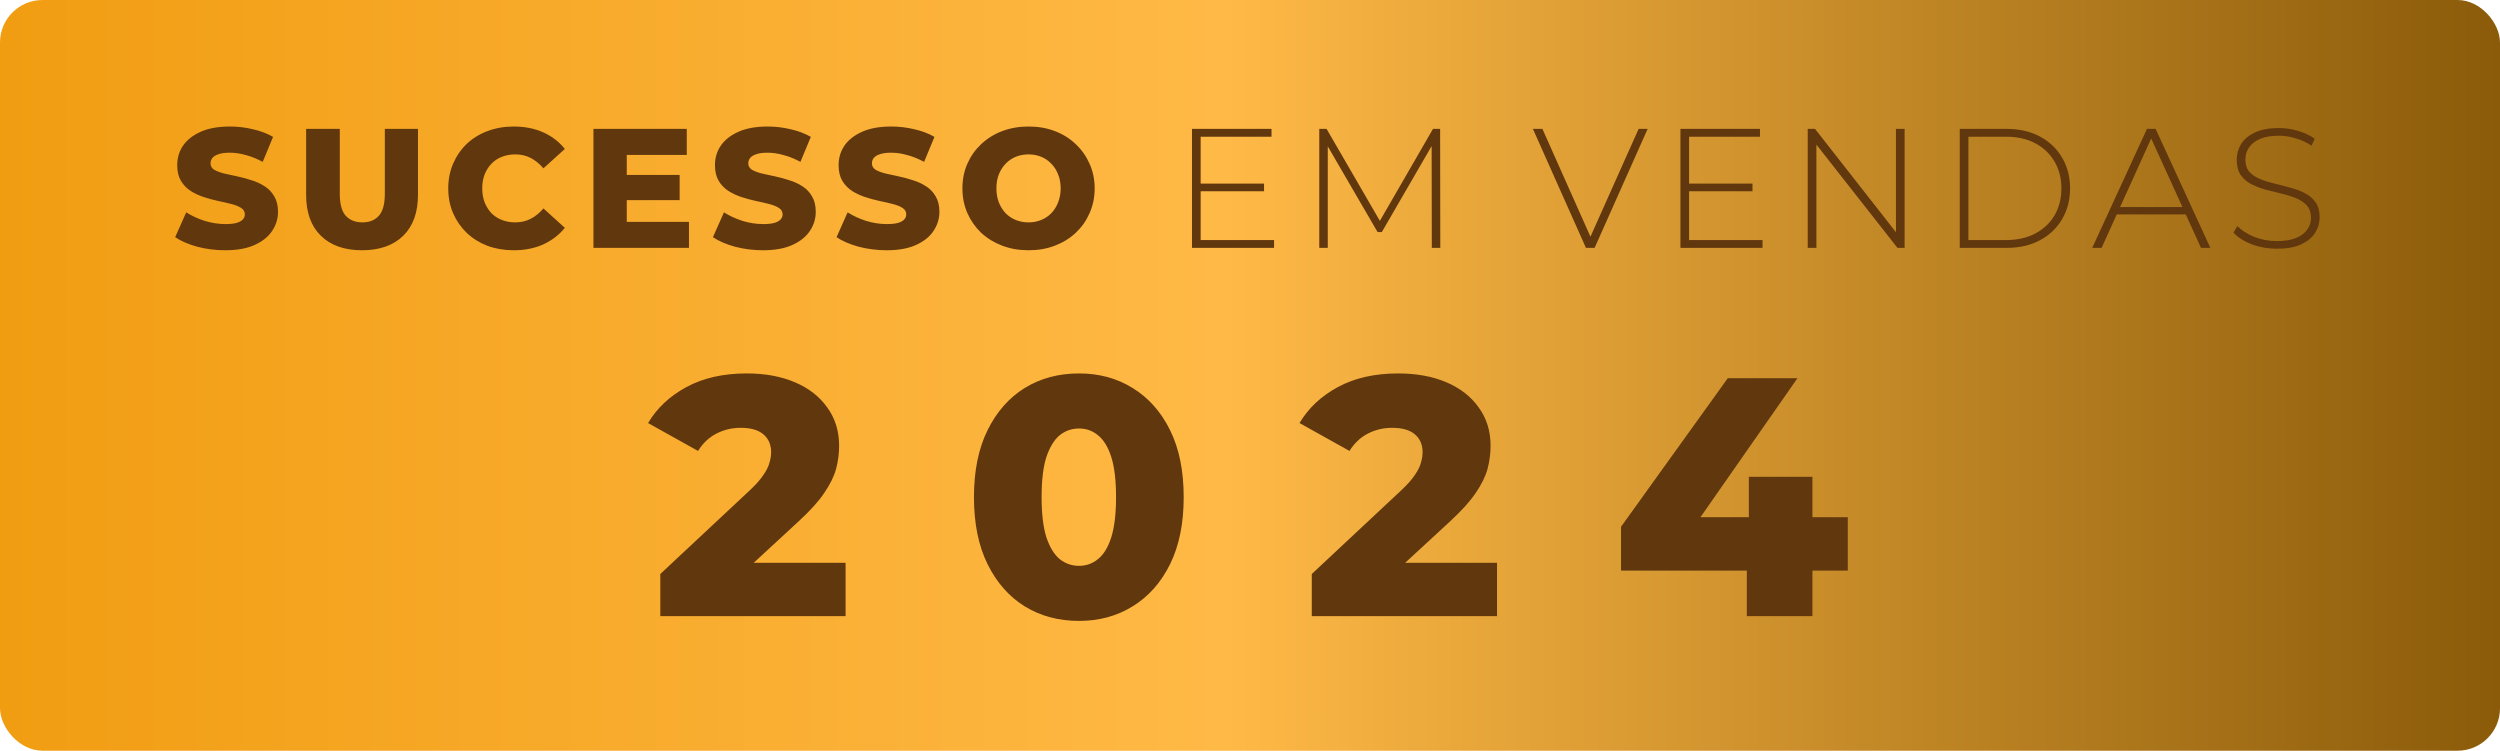 <svg xmlns="http://www.w3.org/2000/svg" width="353" height="106" viewBox="0 0 353 106" fill="none"><rect width="353" height="106" rx="6" fill="url(#paint0_linear_257_34)"></rect><path d="M31.814 35.336C30.438 35.336 29.11 35.168 27.83 34.832C26.566 34.48 25.534 34.032 24.734 33.488L26.294 29.984C27.046 30.464 27.91 30.864 28.886 31.184C29.878 31.488 30.862 31.64 31.838 31.64C32.494 31.64 33.022 31.584 33.422 31.472C33.822 31.344 34.11 31.184 34.286 30.992C34.478 30.784 34.574 30.544 34.574 30.272C34.574 29.888 34.398 29.584 34.046 29.36C33.694 29.136 33.238 28.952 32.678 28.808C32.118 28.664 31.494 28.52 30.806 28.376C30.134 28.232 29.454 28.048 28.766 27.824C28.094 27.6 27.478 27.312 26.918 26.96C26.358 26.592 25.902 26.12 25.55 25.544C25.198 24.952 25.022 24.208 25.022 23.312C25.022 22.304 25.294 21.392 25.838 20.576C26.398 19.76 27.23 19.104 28.334 18.608C29.438 18.112 30.814 17.864 32.462 17.864C33.566 17.864 34.646 17.992 35.702 18.248C36.774 18.488 37.726 18.848 38.558 19.328L37.094 22.856C36.294 22.424 35.502 22.104 34.718 21.896C33.934 21.672 33.174 21.56 32.438 21.56C31.782 21.56 31.254 21.632 30.854 21.776C30.454 21.904 30.166 22.08 29.99 22.304C29.814 22.528 29.726 22.784 29.726 23.072C29.726 23.44 29.894 23.736 30.23 23.96C30.582 24.168 31.038 24.344 31.598 24.488C32.174 24.616 32.798 24.752 33.47 24.896C34.158 25.04 34.838 25.224 35.51 25.448C36.198 25.656 36.822 25.944 37.382 26.312C37.942 26.664 38.39 27.136 38.726 27.728C39.078 28.304 39.254 29.032 39.254 29.912C39.254 30.888 38.974 31.792 38.414 32.624C37.87 33.44 37.046 34.096 35.942 34.592C34.854 35.088 33.478 35.336 31.814 35.336ZM51.121 35.336C48.641 35.336 46.705 34.656 45.313 33.296C43.921 31.936 43.225 30.008 43.225 27.512V18.2H47.977V27.368C47.977 28.808 48.257 29.84 48.817 30.464C49.393 31.088 50.177 31.4 51.169 31.4C52.161 31.4 52.937 31.088 53.497 30.464C54.057 29.84 54.337 28.808 54.337 27.368V18.2H59.017V27.512C59.017 30.008 58.321 31.936 56.929 33.296C55.537 34.656 53.601 35.336 51.121 35.336ZM72.532 35.336C71.204 35.336 69.972 35.128 68.836 34.712C67.716 34.28 66.74 33.672 65.908 32.888C65.092 32.104 64.452 31.184 63.988 30.128C63.524 29.056 63.292 27.88 63.292 26.6C63.292 25.32 63.524 24.152 63.988 23.096C64.452 22.024 65.092 21.096 65.908 20.312C66.74 19.528 67.716 18.928 68.836 18.512C69.972 18.08 71.204 17.864 72.532 17.864C74.084 17.864 75.468 18.136 76.684 18.68C77.916 19.224 78.94 20.008 79.756 21.032L76.732 23.768C76.188 23.128 75.588 22.64 74.932 22.304C74.292 21.968 73.572 21.8 72.772 21.8C72.084 21.8 71.452 21.912 70.876 22.136C70.3 22.36 69.804 22.688 69.388 23.12C68.988 23.536 68.668 24.04 68.428 24.632C68.204 25.224 68.092 25.88 68.092 26.6C68.092 27.32 68.204 27.976 68.428 28.568C68.668 29.16 68.988 29.672 69.388 30.104C69.804 30.52 70.3 30.84 70.876 31.064C71.452 31.288 72.084 31.4 72.772 31.4C73.572 31.4 74.292 31.232 74.932 30.896C75.588 30.56 76.188 30.072 76.732 29.432L79.756 32.168C78.94 33.176 77.916 33.96 76.684 34.52C75.468 35.064 74.084 35.336 72.532 35.336ZM88.163 24.704H95.963V28.256H88.163V24.704ZM88.499 31.328H97.283V35H83.795V18.2H96.971V21.872H88.499V31.328ZM107.744 35.336C106.368 35.336 105.04 35.168 103.76 34.832C102.496 34.48 101.464 34.032 100.664 33.488L102.224 29.984C102.976 30.464 103.84 30.864 104.816 31.184C105.808 31.488 106.792 31.64 107.768 31.64C108.424 31.64 108.952 31.584 109.352 31.472C109.752 31.344 110.04 31.184 110.216 30.992C110.408 30.784 110.504 30.544 110.504 30.272C110.504 29.888 110.328 29.584 109.976 29.36C109.624 29.136 109.168 28.952 108.608 28.808C108.048 28.664 107.424 28.52 106.736 28.376C106.064 28.232 105.384 28.048 104.696 27.824C104.024 27.6 103.408 27.312 102.848 26.96C102.288 26.592 101.832 26.12 101.48 25.544C101.128 24.952 100.952 24.208 100.952 23.312C100.952 22.304 101.224 21.392 101.768 20.576C102.328 19.76 103.16 19.104 104.264 18.608C105.368 18.112 106.744 17.864 108.392 17.864C109.496 17.864 110.576 17.992 111.632 18.248C112.704 18.488 113.656 18.848 114.488 19.328L113.024 22.856C112.224 22.424 111.432 22.104 110.648 21.896C109.864 21.672 109.104 21.56 108.368 21.56C107.712 21.56 107.184 21.632 106.784 21.776C106.384 21.904 106.096 22.08 105.92 22.304C105.744 22.528 105.656 22.784 105.656 23.072C105.656 23.44 105.824 23.736 106.16 23.96C106.512 24.168 106.968 24.344 107.528 24.488C108.104 24.616 108.728 24.752 109.4 24.896C110.088 25.04 110.768 25.224 111.44 25.448C112.128 25.656 112.752 25.944 113.312 26.312C113.872 26.664 114.32 27.136 114.656 27.728C115.008 28.304 115.184 29.032 115.184 29.912C115.184 30.888 114.904 31.792 114.344 32.624C113.8 33.44 112.976 34.096 111.872 34.592C110.784 35.088 109.408 35.336 107.744 35.336ZM125.203 35.336C123.827 35.336 122.499 35.168 121.219 34.832C119.955 34.48 118.923 34.032 118.123 33.488L119.683 29.984C120.435 30.464 121.299 30.864 122.275 31.184C123.267 31.488 124.251 31.64 125.227 31.64C125.883 31.64 126.411 31.584 126.811 31.472C127.211 31.344 127.499 31.184 127.675 30.992C127.867 30.784 127.963 30.544 127.963 30.272C127.963 29.888 127.787 29.584 127.435 29.36C127.083 29.136 126.627 28.952 126.067 28.808C125.507 28.664 124.883 28.52 124.195 28.376C123.523 28.232 122.843 28.048 122.155 27.824C121.483 27.6 120.867 27.312 120.307 26.96C119.747 26.592 119.291 26.12 118.939 25.544C118.587 24.952 118.411 24.208 118.411 23.312C118.411 22.304 118.683 21.392 119.227 20.576C119.787 19.76 120.619 19.104 121.723 18.608C122.827 18.112 124.203 17.864 125.851 17.864C126.955 17.864 128.035 17.992 129.091 18.248C130.163 18.488 131.115 18.848 131.947 19.328L130.483 22.856C129.683 22.424 128.891 22.104 128.107 21.896C127.323 21.672 126.563 21.56 125.827 21.56C125.171 21.56 124.643 21.632 124.243 21.776C123.843 21.904 123.555 22.08 123.379 22.304C123.203 22.528 123.115 22.784 123.115 23.072C123.115 23.44 123.283 23.736 123.619 23.96C123.971 24.168 124.427 24.344 124.987 24.488C125.563 24.616 126.187 24.752 126.859 24.896C127.547 25.04 128.227 25.224 128.899 25.448C129.587 25.656 130.211 25.944 130.771 26.312C131.331 26.664 131.779 27.136 132.115 27.728C132.467 28.304 132.643 29.032 132.643 29.912C132.643 30.888 132.363 31.792 131.803 32.624C131.259 33.44 130.435 34.096 129.331 34.592C128.243 35.088 126.867 35.336 125.203 35.336ZM145.23 35.336C143.886 35.336 142.646 35.12 141.51 34.688C140.374 34.256 139.382 33.648 138.534 32.864C137.702 32.064 137.054 31.136 136.59 30.08C136.126 29.024 135.894 27.864 135.894 26.6C135.894 25.336 136.126 24.176 136.59 23.12C137.054 22.064 137.702 21.144 138.534 20.36C139.382 19.56 140.374 18.944 141.51 18.512C142.646 18.08 143.886 17.864 145.23 17.864C146.59 17.864 147.83 18.08 148.95 18.512C150.086 18.944 151.07 19.56 151.902 20.36C152.734 21.144 153.382 22.064 153.846 23.12C154.326 24.176 154.566 25.336 154.566 26.6C154.566 27.864 154.326 29.032 153.846 30.104C153.382 31.16 152.734 32.08 151.902 32.864C151.07 33.648 150.086 34.256 148.95 34.688C147.83 35.12 146.59 35.336 145.23 35.336ZM145.23 31.4C145.87 31.4 146.462 31.288 147.006 31.064C147.566 30.84 148.046 30.52 148.446 30.104C148.862 29.672 149.182 29.16 149.406 28.568C149.646 27.976 149.766 27.32 149.766 26.6C149.766 25.864 149.646 25.208 149.406 24.632C149.182 24.04 148.862 23.536 148.446 23.12C148.046 22.688 147.566 22.36 147.006 22.136C146.462 21.912 145.87 21.8 145.23 21.8C144.59 21.8 143.99 21.912 143.43 22.136C142.886 22.36 142.406 22.688 141.99 23.12C141.59 23.536 141.27 24.04 141.03 24.632C140.806 25.208 140.694 25.864 140.694 26.6C140.694 27.32 140.806 27.976 141.03 28.568C141.27 29.16 141.59 29.672 141.99 30.104C142.406 30.52 142.886 30.84 143.43 31.064C143.99 31.288 144.59 31.4 145.23 31.4ZM169.387 25.928H178.483V27.008H169.387V25.928ZM169.531 33.896H179.899V35H168.307V18.2H179.539V19.304H169.531V33.896ZM186.282 35V18.2H187.314L195.114 31.664H194.562L202.338 18.2H203.346L203.37 35H202.17L202.146 20.048H202.482L195.114 32.768H194.514L187.122 20.048H187.482V35H186.282ZM223.935 35L216.447 18.2H217.791L224.943 34.256H224.199L231.375 18.2H232.647L225.159 35H223.935ZM238.356 25.928H247.452V27.008H238.356V25.928ZM238.5 33.896H248.868V35H237.276V18.2H248.508V19.304H238.5V33.896ZM255.251 35V18.2H256.283L268.259 33.488H267.707V18.2H268.931V35H267.923L255.923 19.712H256.475V35H255.251ZM276.718 35V18.2H283.366C285.142 18.2 286.702 18.56 288.046 19.28C289.39 20 290.43 20.992 291.166 22.256C291.918 23.52 292.294 24.968 292.294 26.6C292.294 28.232 291.918 29.68 291.166 30.944C290.43 32.208 289.39 33.2 288.046 33.92C286.702 34.64 285.142 35 283.366 35H276.718ZM277.942 33.896H283.27C284.854 33.896 286.23 33.584 287.398 32.96C288.566 32.336 289.47 31.48 290.11 30.392C290.75 29.288 291.07 28.024 291.07 26.6C291.07 25.176 290.75 23.92 290.11 22.832C289.47 21.728 288.566 20.864 287.398 20.24C286.23 19.616 284.854 19.304 283.27 19.304H277.942V33.896ZM295.423 35L303.151 18.2H304.375L312.103 35H310.783L303.487 18.968H304.015L296.743 35H295.423ZM298.255 30.272L298.663 29.24H308.719L309.127 30.272H298.255ZM321.489 35.12C320.241 35.12 319.057 34.912 317.937 34.496C316.833 34.064 315.977 33.512 315.369 32.84L315.921 31.928C316.497 32.52 317.281 33.024 318.273 33.44C319.281 33.84 320.345 34.04 321.465 34.04C322.585 34.04 323.497 33.896 324.201 33.608C324.921 33.304 325.449 32.904 325.785 32.408C326.137 31.912 326.313 31.36 326.313 30.752C326.313 30.032 326.121 29.456 325.737 29.024C325.353 28.592 324.849 28.248 324.225 27.992C323.601 27.736 322.921 27.52 322.185 27.344C321.449 27.168 320.705 26.984 319.953 26.792C319.201 26.584 318.513 26.32 317.889 26C317.265 25.68 316.761 25.248 316.377 24.704C316.009 24.144 315.825 23.424 315.825 22.544C315.825 21.744 316.033 21.008 316.449 20.336C316.865 19.664 317.513 19.12 318.393 18.704C319.273 18.288 320.401 18.08 321.777 18.08C322.705 18.08 323.617 18.216 324.513 18.488C325.425 18.76 326.201 19.128 326.841 19.592L326.385 20.576C325.681 20.096 324.921 19.744 324.105 19.52C323.305 19.28 322.529 19.16 321.777 19.16C320.705 19.16 319.817 19.312 319.113 19.616C318.409 19.92 317.889 20.328 317.553 20.84C317.217 21.336 317.049 21.896 317.049 22.52C317.049 23.24 317.233 23.816 317.601 24.248C317.985 24.68 318.489 25.024 319.113 25.28C319.737 25.536 320.425 25.752 321.177 25.928C321.929 26.104 322.673 26.296 323.409 26.504C324.145 26.696 324.825 26.952 325.449 27.272C326.073 27.592 326.577 28.024 326.961 28.568C327.345 29.112 327.537 29.816 327.537 30.68C327.537 31.464 327.321 32.2 326.889 32.888C326.457 33.56 325.793 34.104 324.897 34.52C324.017 34.92 322.881 35.12 321.489 35.12Z" fill="#61370E"></path><path d="M93.236 87V81.048L105.812 69.288C106.708 68.456 107.364 67.72 107.78 67.08C108.228 66.44 108.516 65.864 108.644 65.352C108.804 64.808 108.884 64.312 108.884 63.864C108.884 62.776 108.516 61.928 107.78 61.32C107.076 60.712 106.004 60.408 104.564 60.408C103.348 60.408 102.212 60.68 101.156 61.224C100.1 61.768 99.236 62.584 98.564 63.672L91.508 59.736C92.756 57.624 94.564 55.928 96.932 54.648C99.3 53.368 102.132 52.728 105.428 52.728C108.02 52.728 110.292 53.144 112.244 53.976C114.196 54.808 115.716 55.992 116.804 57.528C117.924 59.064 118.484 60.872 118.484 62.952C118.484 64.04 118.34 65.128 118.052 66.216C117.764 67.272 117.204 68.408 116.372 69.624C115.572 70.808 114.372 72.136 112.772 73.608L102.788 82.824L101.204 79.464H119.396V87H93.236ZM152.354 87.672C149.474 87.672 146.914 86.984 144.674 85.608C142.466 84.232 140.722 82.248 139.442 79.656C138.162 77.064 137.522 73.912 137.522 70.2C137.522 66.488 138.162 63.336 139.442 60.744C140.722 58.152 142.466 56.168 144.674 54.792C146.914 53.416 149.474 52.728 152.354 52.728C155.202 52.728 157.73 53.416 159.938 54.792C162.178 56.168 163.938 58.152 165.218 60.744C166.498 63.336 167.138 66.488 167.138 70.2C167.138 73.912 166.498 77.064 165.218 79.656C163.938 82.248 162.178 84.232 159.938 85.608C157.73 86.984 155.202 87.672 152.354 87.672ZM152.354 79.896C153.378 79.896 154.274 79.576 155.042 78.936C155.842 78.296 156.466 77.272 156.914 75.864C157.362 74.424 157.586 72.536 157.586 70.2C157.586 67.832 157.362 65.944 156.914 64.536C156.466 63.128 155.842 62.104 155.042 61.464C154.274 60.824 153.378 60.504 152.354 60.504C151.33 60.504 150.418 60.824 149.618 61.464C148.85 62.104 148.226 63.128 147.746 64.536C147.298 65.944 147.074 67.832 147.074 70.2C147.074 72.536 147.298 74.424 147.746 75.864C148.226 77.272 148.85 78.296 149.618 78.936C150.418 79.576 151.33 79.896 152.354 79.896ZM185.222 87V81.048L197.798 69.288C198.694 68.456 199.35 67.72 199.766 67.08C200.214 66.44 200.502 65.864 200.63 65.352C200.79 64.808 200.87 64.312 200.87 63.864C200.87 62.776 200.502 61.928 199.766 61.32C199.062 60.712 197.99 60.408 196.55 60.408C195.334 60.408 194.198 60.68 193.142 61.224C192.086 61.768 191.222 62.584 190.55 63.672L183.494 59.736C184.742 57.624 186.55 55.928 188.918 54.648C191.286 53.368 194.118 52.728 197.414 52.728C200.006 52.728 202.278 53.144 204.23 53.976C206.182 54.808 207.702 55.992 208.79 57.528C209.91 59.064 210.47 60.872 210.47 62.952C210.47 64.04 210.326 65.128 210.038 66.216C209.75 67.272 209.19 68.408 208.358 69.624C207.558 70.808 206.358 72.136 204.758 73.608L194.774 82.824L193.19 79.464H211.382V87H185.222ZM228.891 80.568V74.376L243.963 53.4H253.803L239.163 74.376L234.651 73.032H260.907V80.568H228.891ZM246.651 87V80.568L246.939 73.032V67.32H255.915V87H246.651Z" fill="#61370E"></path><defs><linearGradient id="paint0_linear_257_34" x1="0" y1="53" x2="353" y2="53" gradientUnits="userSpaceOnUse"><stop stop-color="#F19D12"></stop><stop offset="0.49" stop-color="#FFB946"></stop><stop offset="1" stop-color="#8B5B0A"></stop></linearGradient></defs></svg>